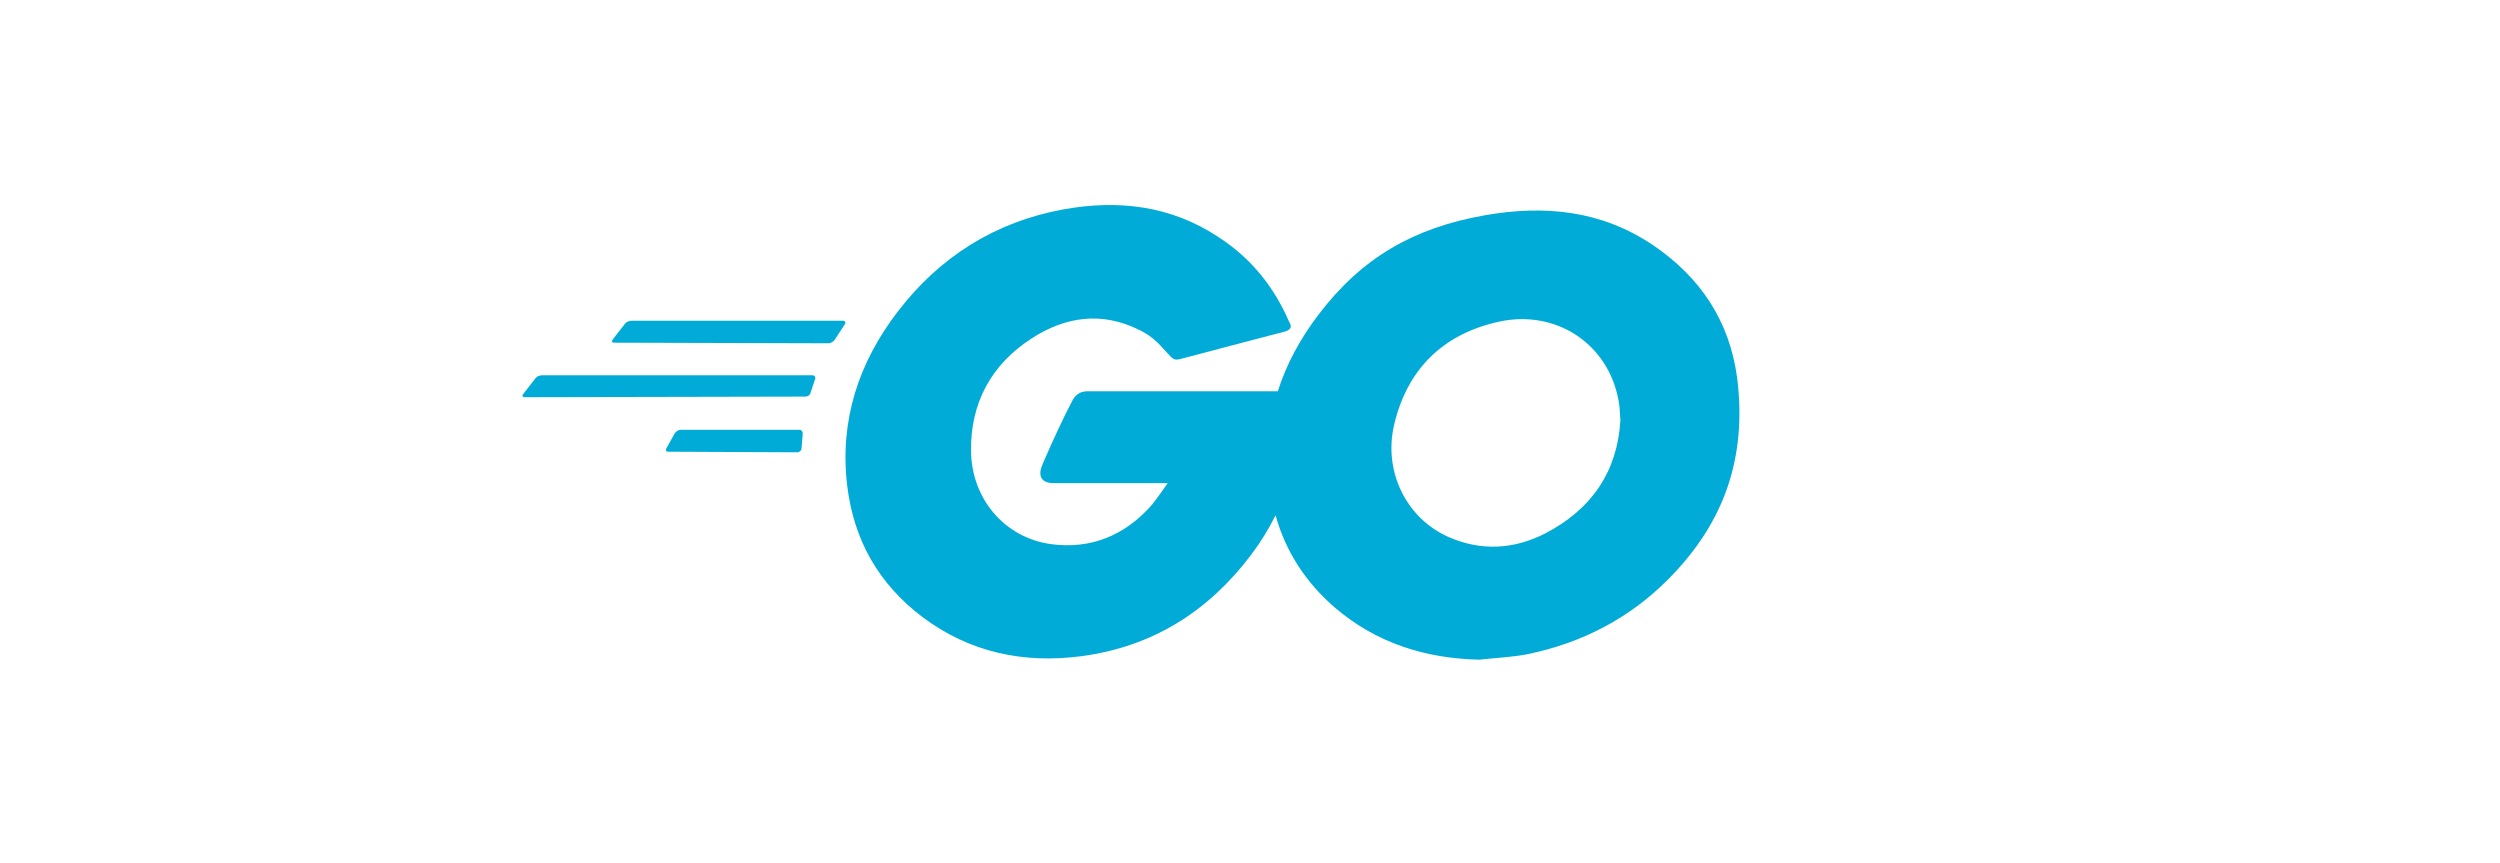 <svg width="756" height="261" viewBox="0 0 756 261" fill="none" xmlns="http://www.w3.org/2000/svg">
<path d="M368.258 71.556L369.066 72.095C378.562 78.366 385.371 86.967 389.85 97.359C390.925 98.971 390.209 99.867 388.058 100.405L384.419 101.336C376.192 103.455 369.663 105.238 361.544 107.357L356.913 108.564C355.245 108.976 354.785 108.803 353.012 106.783L352.761 106.496C350.232 103.63 348.337 101.715 344.986 100.006L344.34 99.688C333.052 94.133 322.123 95.746 311.91 102.375C299.726 110.259 293.455 121.905 293.634 136.418C293.813 150.752 303.668 162.578 317.823 164.549C330.006 166.161 340.219 161.861 348.282 152.723C349.895 150.752 351.328 148.602 353.12 146.094H318.539C314.777 146.094 313.881 143.765 315.135 140.719L315.756 139.256C318.059 133.899 321.63 126.198 323.95 121.795L324.456 120.847C325.076 119.773 326.333 118.322 328.752 118.322L386.413 118.322C389.003 110.117 393.204 102.365 398.809 95.029C411.889 77.829 427.656 68.87 448.977 65.108C467.253 61.882 484.454 63.674 500.042 74.245C514.196 83.921 522.976 97 525.305 114.201C528.351 138.389 521.363 158.098 504.7 174.941C492.875 186.945 478.362 194.471 461.699 197.875C456.861 198.771 452.023 198.95 447.365 199.487C431.06 199.129 416.189 194.471 403.647 183.72C394.825 176.095 388.749 166.723 385.729 155.813C383.634 160.045 381.129 164.097 378.204 167.953C365.304 184.974 348.461 195.546 327.14 198.412C309.581 200.742 293.276 197.337 278.942 186.587C265.683 176.553 258.158 163.294 256.187 146.81C253.858 127.281 259.591 109.722 271.417 94.313C284.138 77.65 300.98 67.078 321.585 63.316C338.116 60.326 353.956 62.169 368.258 71.556ZM453.493 97.231L452.919 97.359C436.256 101.121 425.506 111.693 421.564 128.535C418.339 142.51 425.147 156.665 438.048 162.399C447.902 166.699 457.757 166.161 467.253 161.324C481.408 153.977 489.112 142.51 490.008 127.101C489.829 124.772 489.829 122.98 489.471 121.189C486.282 103.65 470.305 93.643 453.493 97.231ZM241.674 129.968C242.391 129.968 242.749 130.506 242.749 131.222L242.391 135.523C242.391 136.239 241.674 136.777 241.136 136.777L202.077 136.598C201.36 136.598 201.181 136.06 201.539 135.523L204.048 131.043C204.406 130.506 205.123 129.968 205.839 129.968H241.674ZM245.616 113.484C246.332 113.484 246.691 114.022 246.512 114.559L245.078 118.859C244.899 119.576 244.182 119.934 243.466 119.934L158.717 120.114C158 120.114 157.821 119.755 158.179 119.218L161.942 114.38C162.3 113.843 163.196 113.484 163.913 113.484H245.616ZM254.933 97C255.649 97 255.829 97.538 255.47 98.075L252.424 102.734C252.066 103.271 251.17 103.809 250.633 103.809L185.772 103.63C185.055 103.63 184.876 103.271 185.234 102.734L188.997 97.896C189.355 97.359 190.251 97 190.968 97H254.933Z" fill="#00ACD7"/>
</svg>
